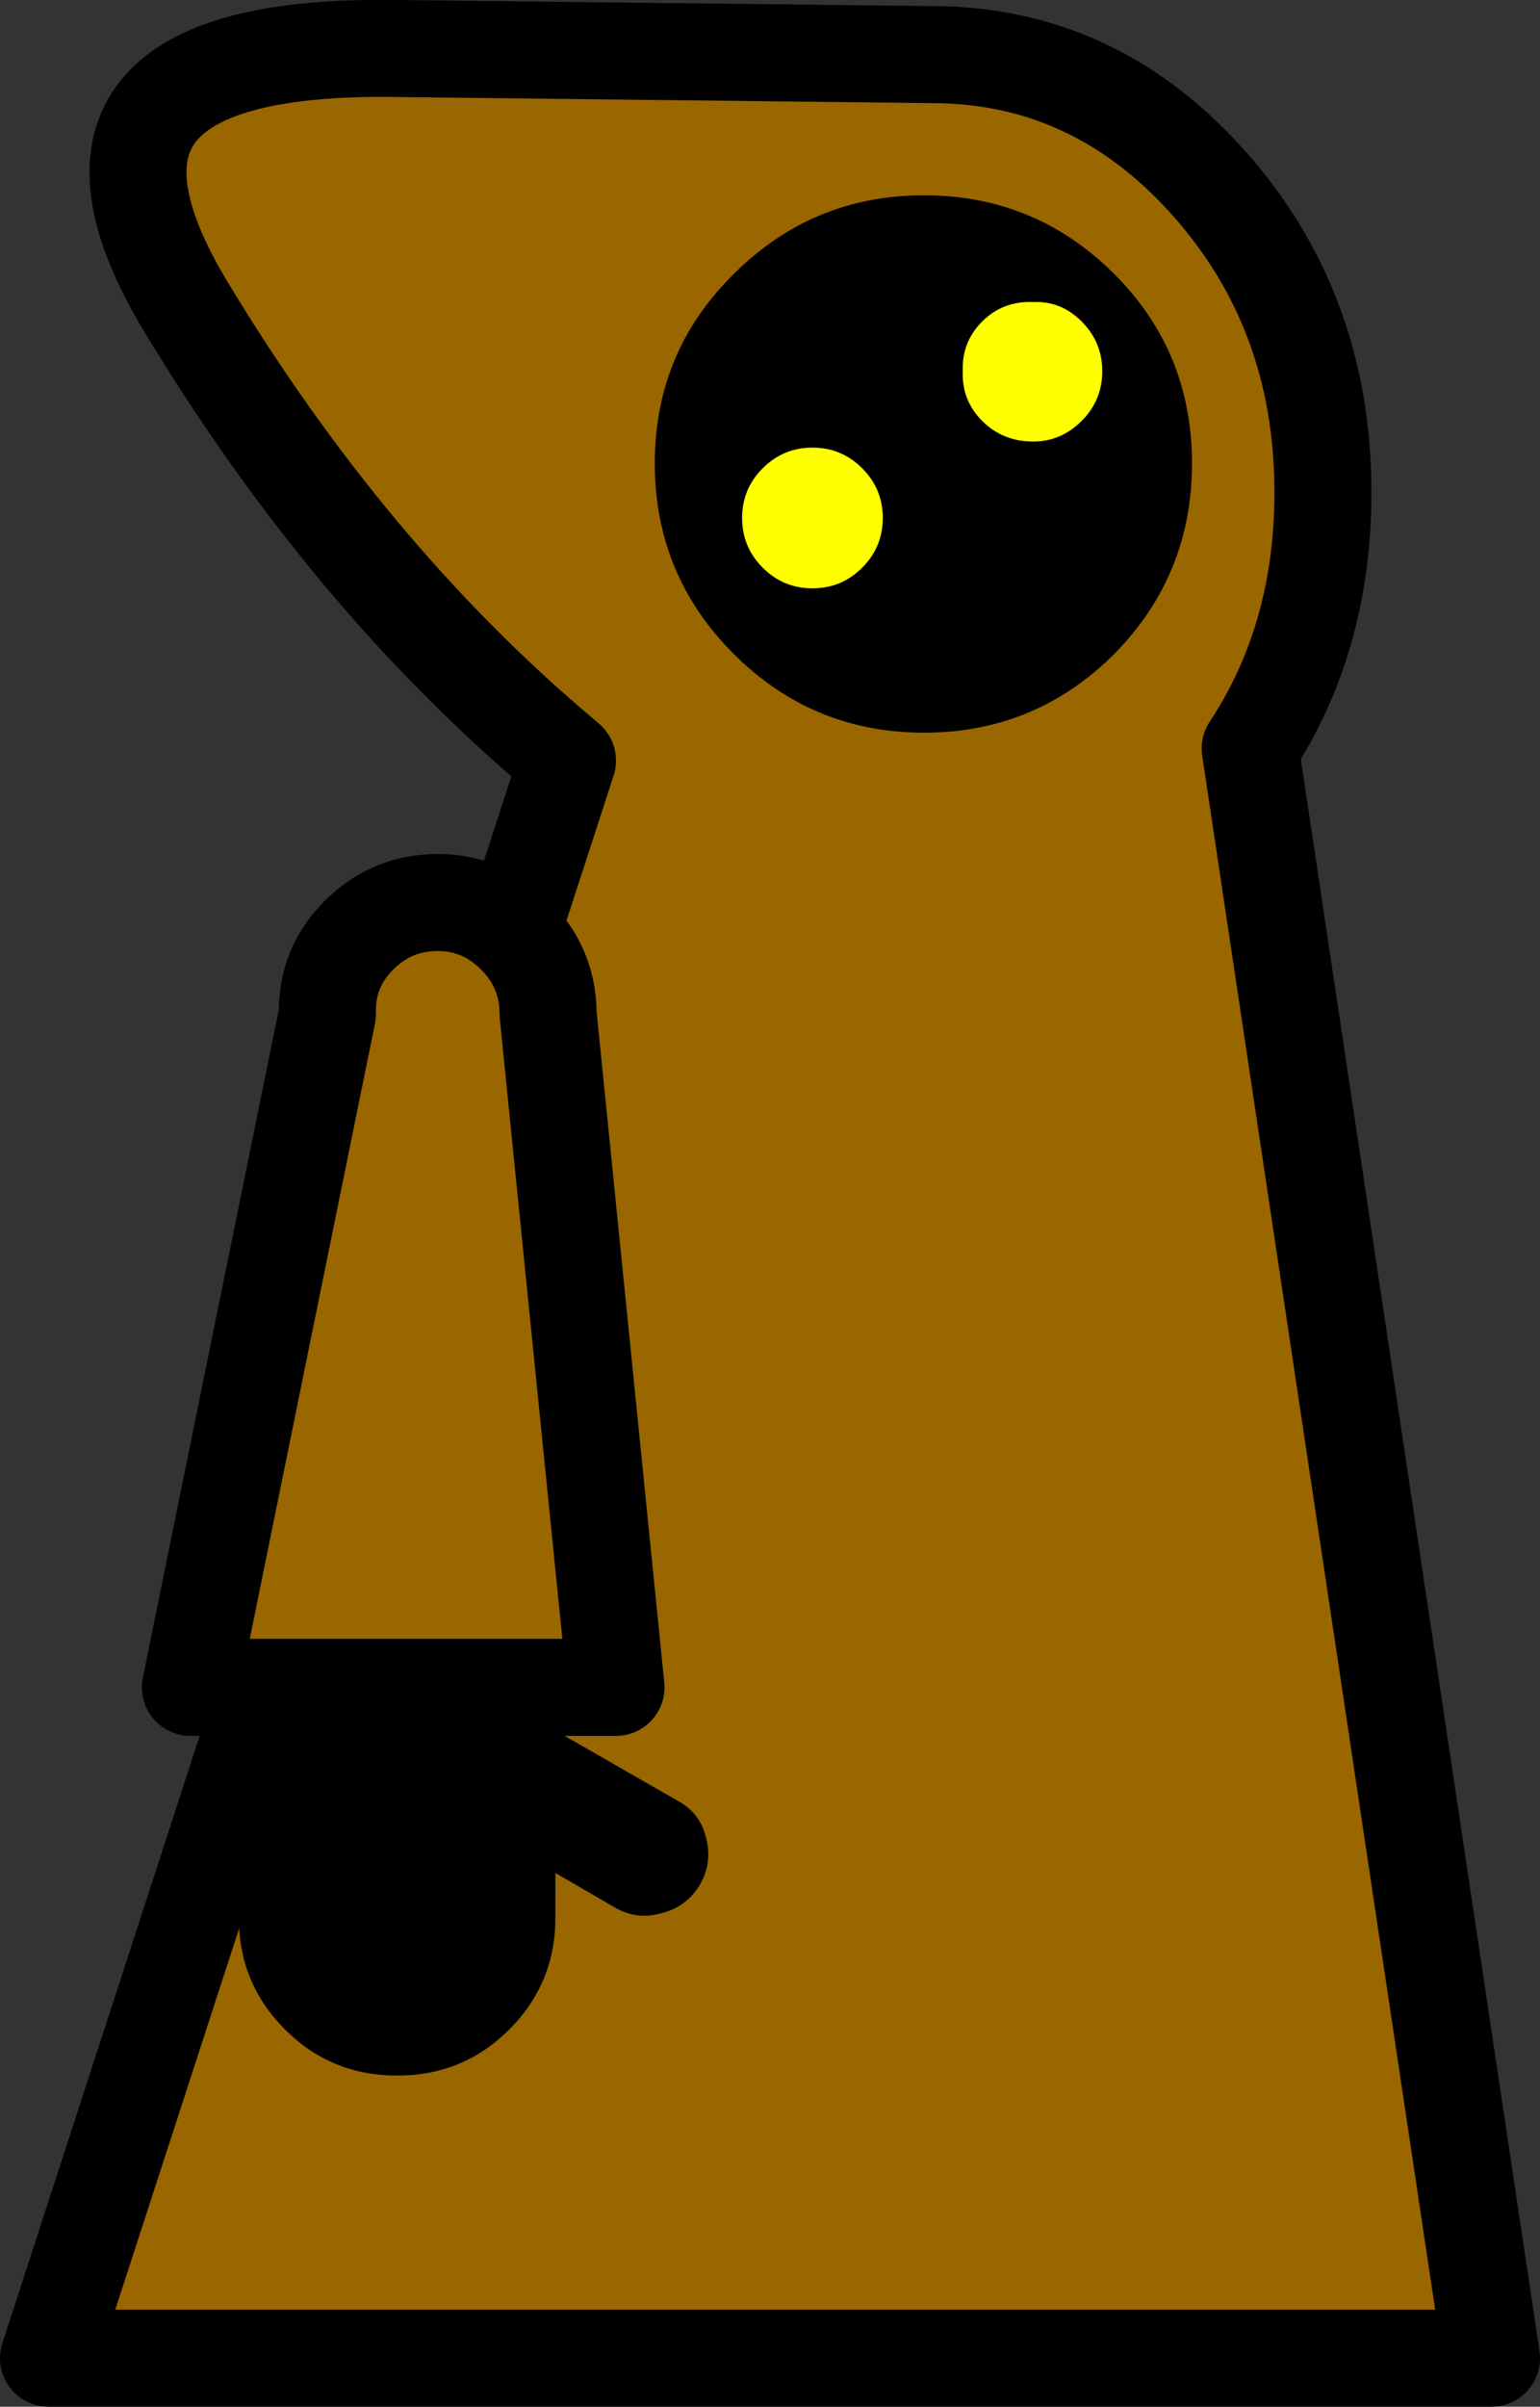 <?xml version="1.0" encoding="UTF-8" standalone="no"?>
<svg xmlns:xlink="http://www.w3.org/1999/xlink" height="99.2px" width="63.5px" xmlns="http://www.w3.org/2000/svg">
  <rect width="100%" height="100%" fill="#333333" stroke="none"/>
  <g transform="matrix(1.0, 0.0, 0.0, 1.0, 35.6, 57.3)">
    <path d="M14.2 -49.8 Q18.95 -44.5 18.95 -37.0 18.95 -31.0 15.95 -26.45 L25.9 39.9 -33.6 39.9 -12.2 -25.95 -12.55 -26.25 Q-21.25 -33.6 -27.9 -44.6 -34.55 -55.55 -19.2 -55.3 L2.8 -55.05 Q9.5 -55.05 14.2 -49.8" fill="#996600" fill-rule="evenodd" stroke="none"/>
    <path d="M14.2 -49.8 Q18.95 -44.5 18.95 -37.0 18.95 -31.0 15.95 -26.45 L25.9 39.9 -33.6 39.9 -12.2 -25.95 -12.55 -26.25 Q-21.25 -33.6 -27.9 -44.6 -34.55 -55.55 -19.2 -55.3 L2.8 -55.05 Q9.5 -55.05 14.2 -49.8 Z" fill="none" stroke="#000000" stroke-linecap="round" stroke-linejoin="round" stroke-width="4.0"/>
    <path d="M-19.25 10.8 L-19.2 10.8 Q-16.5 10.8 -14.6 12.7 L-14.15 13.2 -7.7 16.9 Q-6.75 17.4 -6.5 18.4 -6.2 19.45 -6.75 20.4 -7.3 21.3 -8.3 21.55 -9.3 21.85 -10.2 21.35 L-12.7 19.9 -12.7 21.75 Q-12.7 24.45 -14.6 26.35 -16.5 28.25 -19.2 28.25 L-19.25 28.25 Q-21.95 28.25 -23.85 26.35 -25.75 24.45 -25.75 21.75 L-25.75 17.3 Q-25.75 14.6 -23.85 12.7 -21.95 10.8 -19.25 10.8" fill="#000000" fill-rule="evenodd" stroke="none"/>
    <path d="M-14.35 -18.75 Q-13.0 -17.4 -13.0 -15.5 L-10.2 12.25 -27.75 12.25 -22.1 -15.5 Q-22.15 -17.4 -20.8 -18.75 -19.45 -20.1 -17.55 -20.1 -15.7 -20.1 -14.35 -18.75" fill="#996600" fill-rule="evenodd" stroke="none"/>
    <path d="M-14.35 -18.75 Q-15.7 -20.1 -17.55 -20.1 -19.45 -20.1 -20.8 -18.75 -22.15 -17.4 -22.1 -15.5 L-27.75 12.25 -10.2 12.25 -13.0 -15.5 Q-13.0 -17.4 -14.35 -18.75 Z" fill="none" stroke="#000000" stroke-linecap="round" stroke-linejoin="round" stroke-width="4.0"/>
    <path d="M10.35 -46.0 Q13.55 -42.8 13.55 -38.2 13.55 -33.6 10.35 -30.35 7.1 -27.1 2.5 -27.1 -2.1 -27.1 -5.35 -30.35 -8.6 -33.6 -8.6 -38.2 -8.6 -42.8 -5.35 -46.0 -2.1 -49.25 2.5 -49.25 7.1 -49.25 10.35 -46.0" fill="#000000" fill-rule="evenodd" stroke="none"/>
    <path d="M4.9 -39.95 Q4.05 -40.8 4.1 -42.0 4.05 -43.2 4.9 -44.05 5.75 -44.9 7.0 -44.85 8.15 -44.9 9.0 -44.05 9.85 -43.2 9.85 -42.0 9.85 -40.8 9.0 -39.95 8.15 -39.1 7.0 -39.1 5.75 -39.1 4.9 -39.95 M-2.1 -33.05 Q-3.3 -33.05 -4.15 -33.9 -5.0 -34.75 -5.0 -35.95 -5.0 -37.15 -4.15 -38.0 -3.3 -38.85 -2.1 -38.85 -0.9 -38.85 -0.05 -38.0 0.8 -37.15 0.8 -35.95 0.8 -34.75 -0.05 -33.9 -0.9 -33.05 -2.1 -33.05" fill="#ffff00" fill-rule="evenodd" stroke="none"/>
  </g>
</svg>
